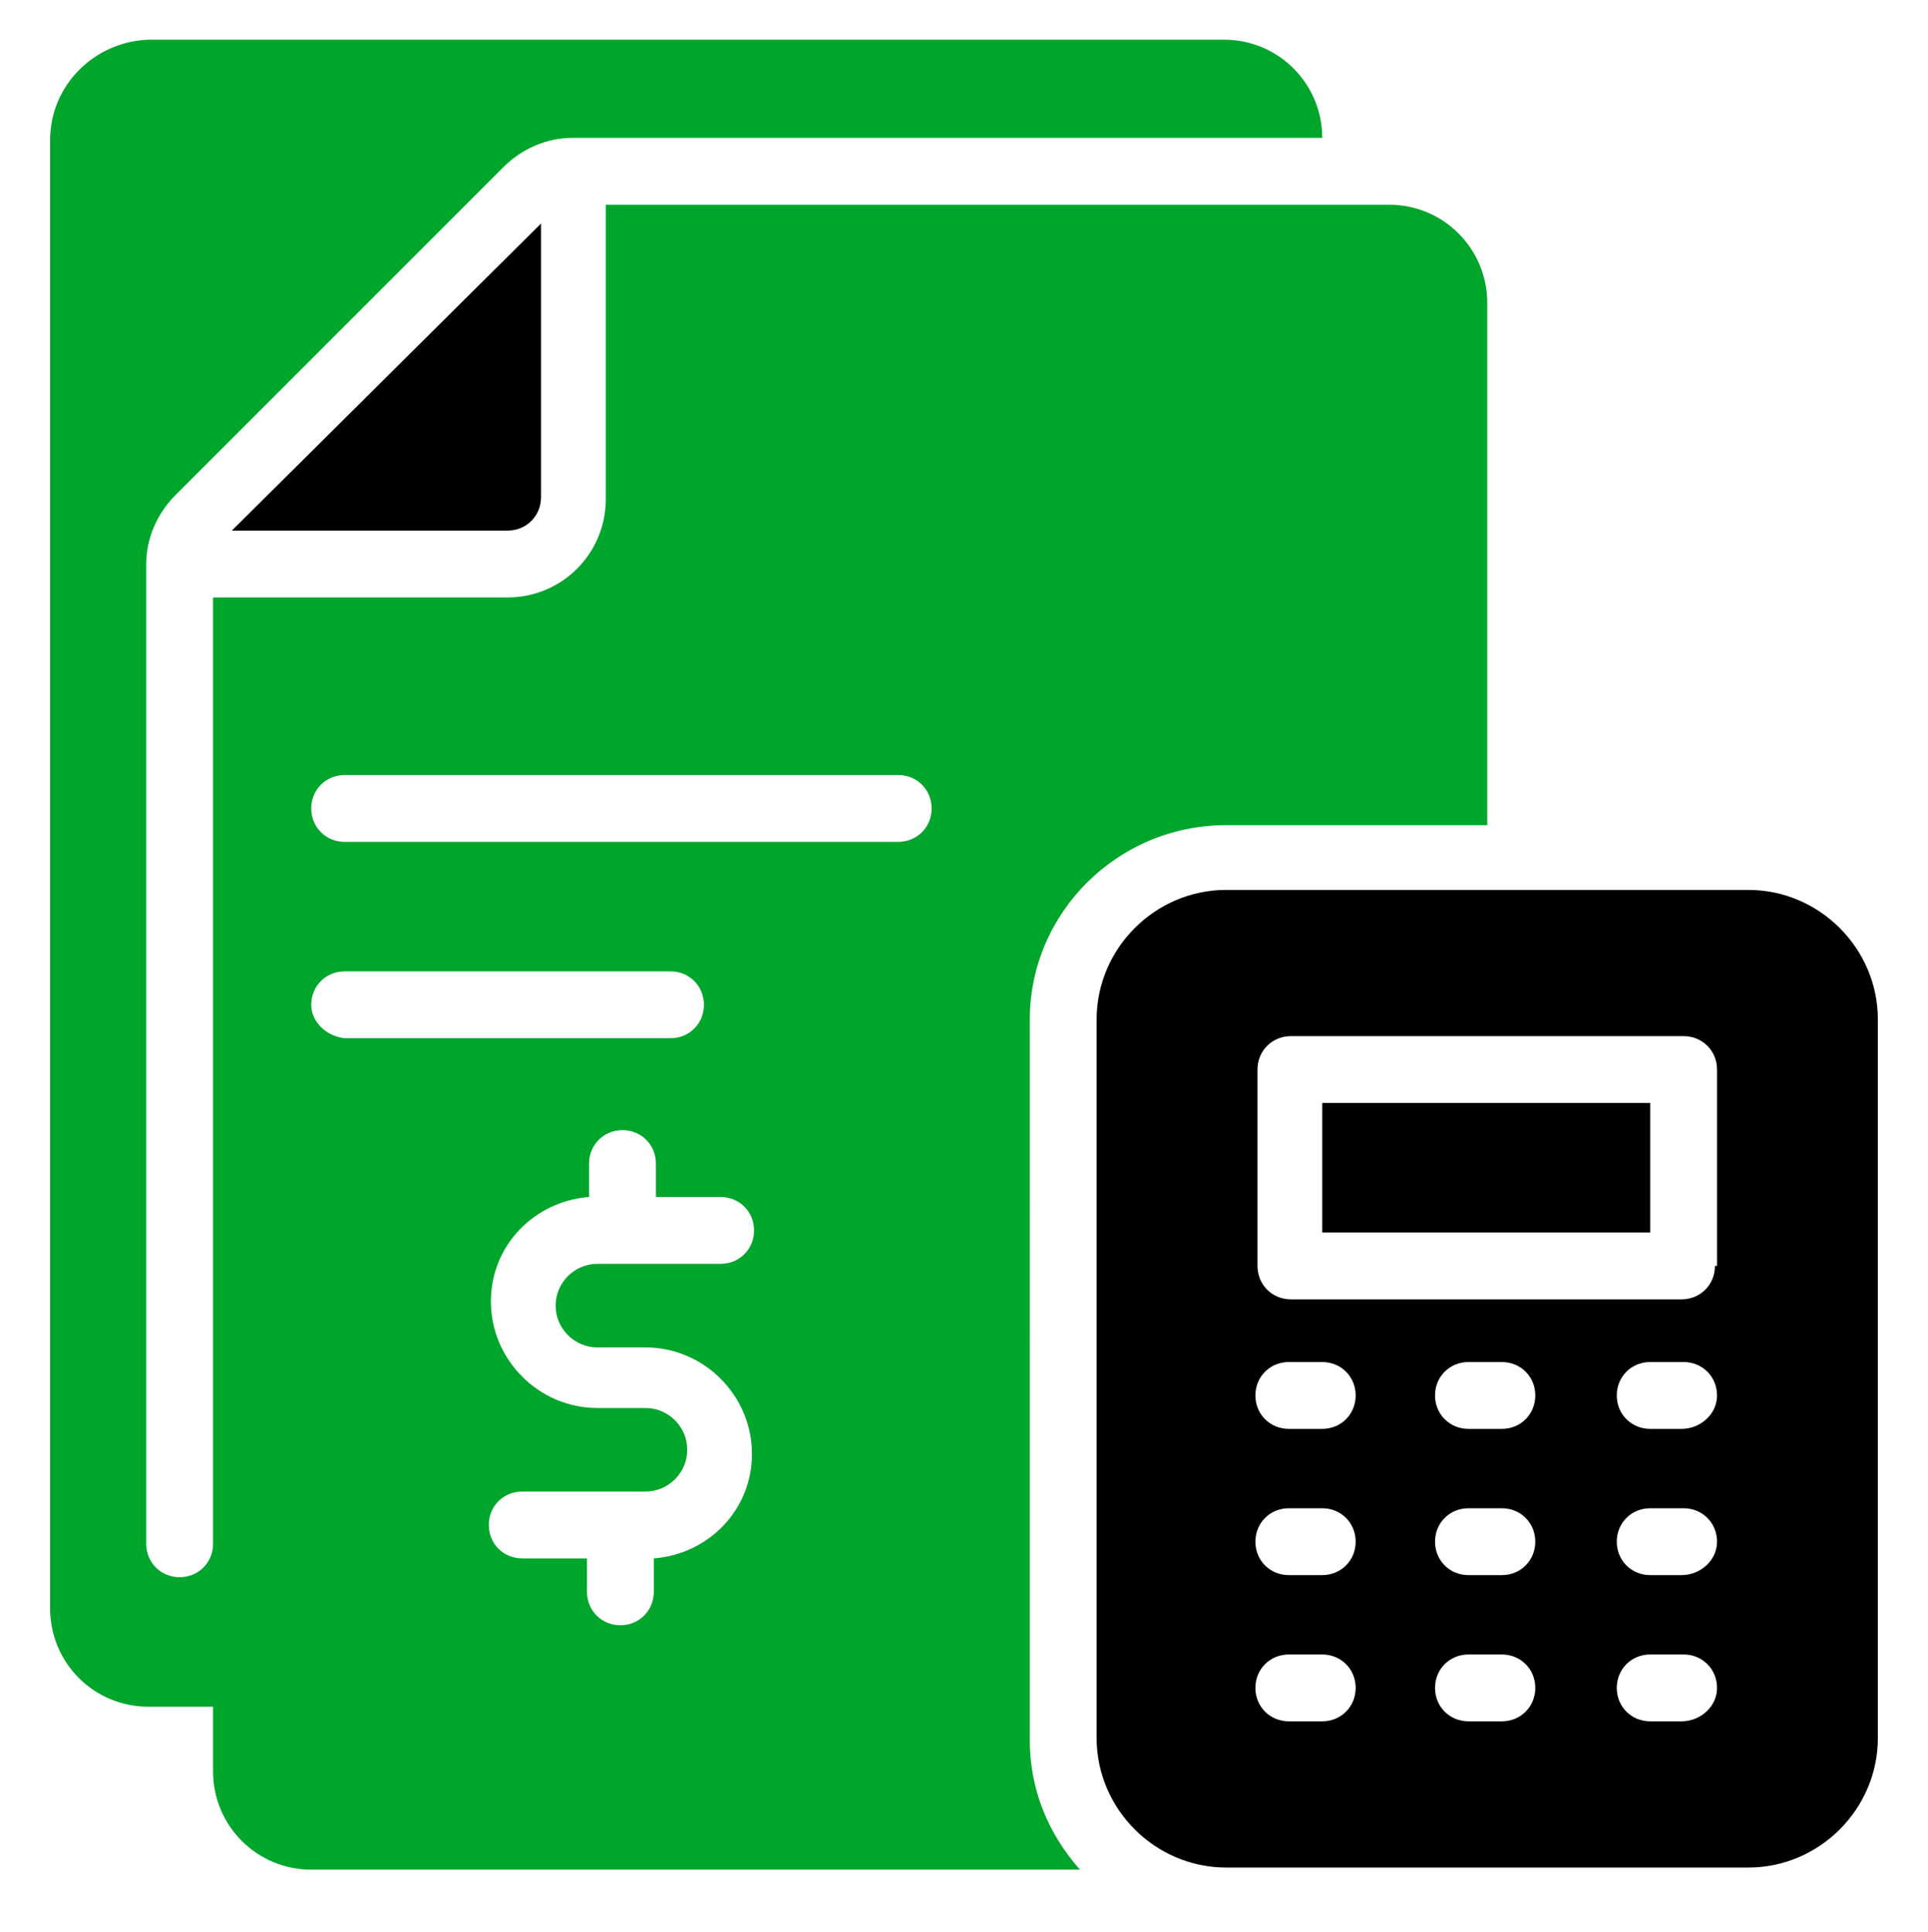 <?xml version="1.0" encoding="UTF-8"?> <svg xmlns="http://www.w3.org/2000/svg" xmlns:xlink="http://www.w3.org/1999/xlink" version="1.1" id="Layer_1" x="0px" y="0px" viewBox="0 0 92.3 92.5" style="enable-background:new 0 0 92.3 92.5;" xml:space="preserve"> <style type="text/css"> .st0{fill:#00A52C;} </style> <g> <path d="M63.3,52.8H79V59H63.3V52.8z"></path> <path d="M83.7,42.6h-25c-3.4,0-6.2,2.8-6.2,6.2v34.4c0,3.4,2.8,6.2,6.2,6.2h25c3.4,0,6.2-2.8,6.2-6.2V48.8 C89.9,45.4,87.1,42.6,83.7,42.6z M63.3,82.4h-1.6c-0.9,0-1.6-0.7-1.6-1.6s0.7-1.6,1.6-1.6h1.6c0.9,0,1.6,0.7,1.6,1.6 S64.2,82.4,63.3,82.4z M63.3,75.4h-1.6c-0.9,0-1.6-0.7-1.6-1.6s0.7-1.6,1.6-1.6h1.6c0.9,0,1.6,0.7,1.6,1.6S64.2,75.4,63.3,75.4z M63.3,68.4h-1.6c-0.9,0-1.6-0.7-1.6-1.6s0.7-1.6,1.6-1.6h1.6c0.9,0,1.6,0.7,1.6,1.6S64.2,68.4,63.3,68.4z M71.9,82.4h-1.6 c-0.9,0-1.6-0.7-1.6-1.6s0.7-1.6,1.6-1.6h1.6c0.9,0,1.6,0.7,1.6,1.6S72.8,82.4,71.9,82.4z M71.9,75.4h-1.6c-0.9,0-1.6-0.7-1.6-1.6 s0.7-1.6,1.6-1.6h1.6c0.9,0,1.6,0.7,1.6,1.6S72.8,75.4,71.9,75.4z M71.9,68.4h-1.6c-0.9,0-1.6-0.7-1.6-1.6s0.7-1.6,1.6-1.6h1.6 c0.9,0,1.6,0.7,1.6,1.6S72.8,68.4,71.9,68.4z M80.5,82.4H79c-0.9,0-1.6-0.7-1.6-1.6s0.7-1.6,1.6-1.6h1.6c0.9,0,1.6,0.7,1.6,1.6 S81.4,82.4,80.5,82.4z M80.5,75.4H79c-0.9,0-1.6-0.7-1.6-1.6s0.7-1.6,1.6-1.6h1.6c0.9,0,1.6,0.7,1.6,1.6S81.4,75.4,80.5,75.4z M80.5,68.4H79c-0.9,0-1.6-0.7-1.6-1.6s0.7-1.6,1.6-1.6h1.6c0.9,0,1.6,0.7,1.6,1.6S81.4,68.4,80.5,68.4z M82.1,60.6 c0,0.9-0.7,1.6-1.6,1.6H61.8c-0.9,0-1.6-0.7-1.6-1.6v-9.4c0-0.9,0.7-1.6,1.6-1.6h18.8c0.9,0,1.6,0.7,1.6,1.6v9.4H82.1z"></path> <path d="M24.3,25.4c0.9,0,1.6-0.7,1.6-1.6V10.7L11.1,25.4H24.3z"></path> <path class="st0" d="M58.7,39.5h12.5v-25c0-2.6-2.1-4.7-4.7-4.7H29v14.1c0,2.6-2.1,4.7-4.7,4.7H10.2v45.3c0,0.9-0.7,1.6-1.6,1.6 S7,74.8,7,73.9V27c0-1.2,0.5-2.4,1.4-3.3L24.1,8c0.9-0.9,2.1-1.4,3.3-1.4h35.9c0-2.6-2.1-4.7-4.7-4.7H7.1C4.5,2,2.4,4.1,2.4,6.7V77 c0,2.6,2.1,4.7,4.7,4.7h3.1v3.1c0,2.6,2.1,4.7,4.7,4.7h36.8c-1.5-1.7-2.4-3.8-2.4-6.2V48.8C49.3,43.7,53.5,39.5,58.7,39.5 L58.7,39.5z M14.9,48.1c0-0.9,0.7-1.6,1.6-1.6h15.6c0.9,0,1.6,0.7,1.6,1.6s-0.7,1.6-1.6,1.6H16.5C15.6,49.6,14.9,48.9,14.9,48.1z M28.6,64.5h2.3c2.8,0,5.1,2.3,5.1,5.1c0,2.7-2.1,4.8-4.7,5v1.6c0,0.9-0.7,1.6-1.6,1.6s-1.6-0.7-1.6-1.6v-1.6H25 c-0.9,0-1.6-0.7-1.6-1.6s0.7-1.6,1.6-1.6h5.9c1.1,0,2-0.9,2-2s-0.9-2-2-2h-2.3c-2.8,0-5.1-2.3-5.1-5.1c0-2.7,2.1-4.8,4.7-5v-1.6 c0-0.9,0.7-1.6,1.6-1.6s1.6,0.7,1.6,1.6v1.6h3.1c0.9,0,1.6,0.7,1.6,1.6s-0.7,1.6-1.6,1.6h-5.9c-1.1,0-2,0.9-2,2 S27.5,64.5,28.6,64.5z M43,40.3H16.5c-0.9,0-1.6-0.7-1.6-1.6s0.7-1.6,1.6-1.6H43c0.9,0,1.6,0.7,1.6,1.6S43.9,40.3,43,40.3z"></path> </g> </svg> 